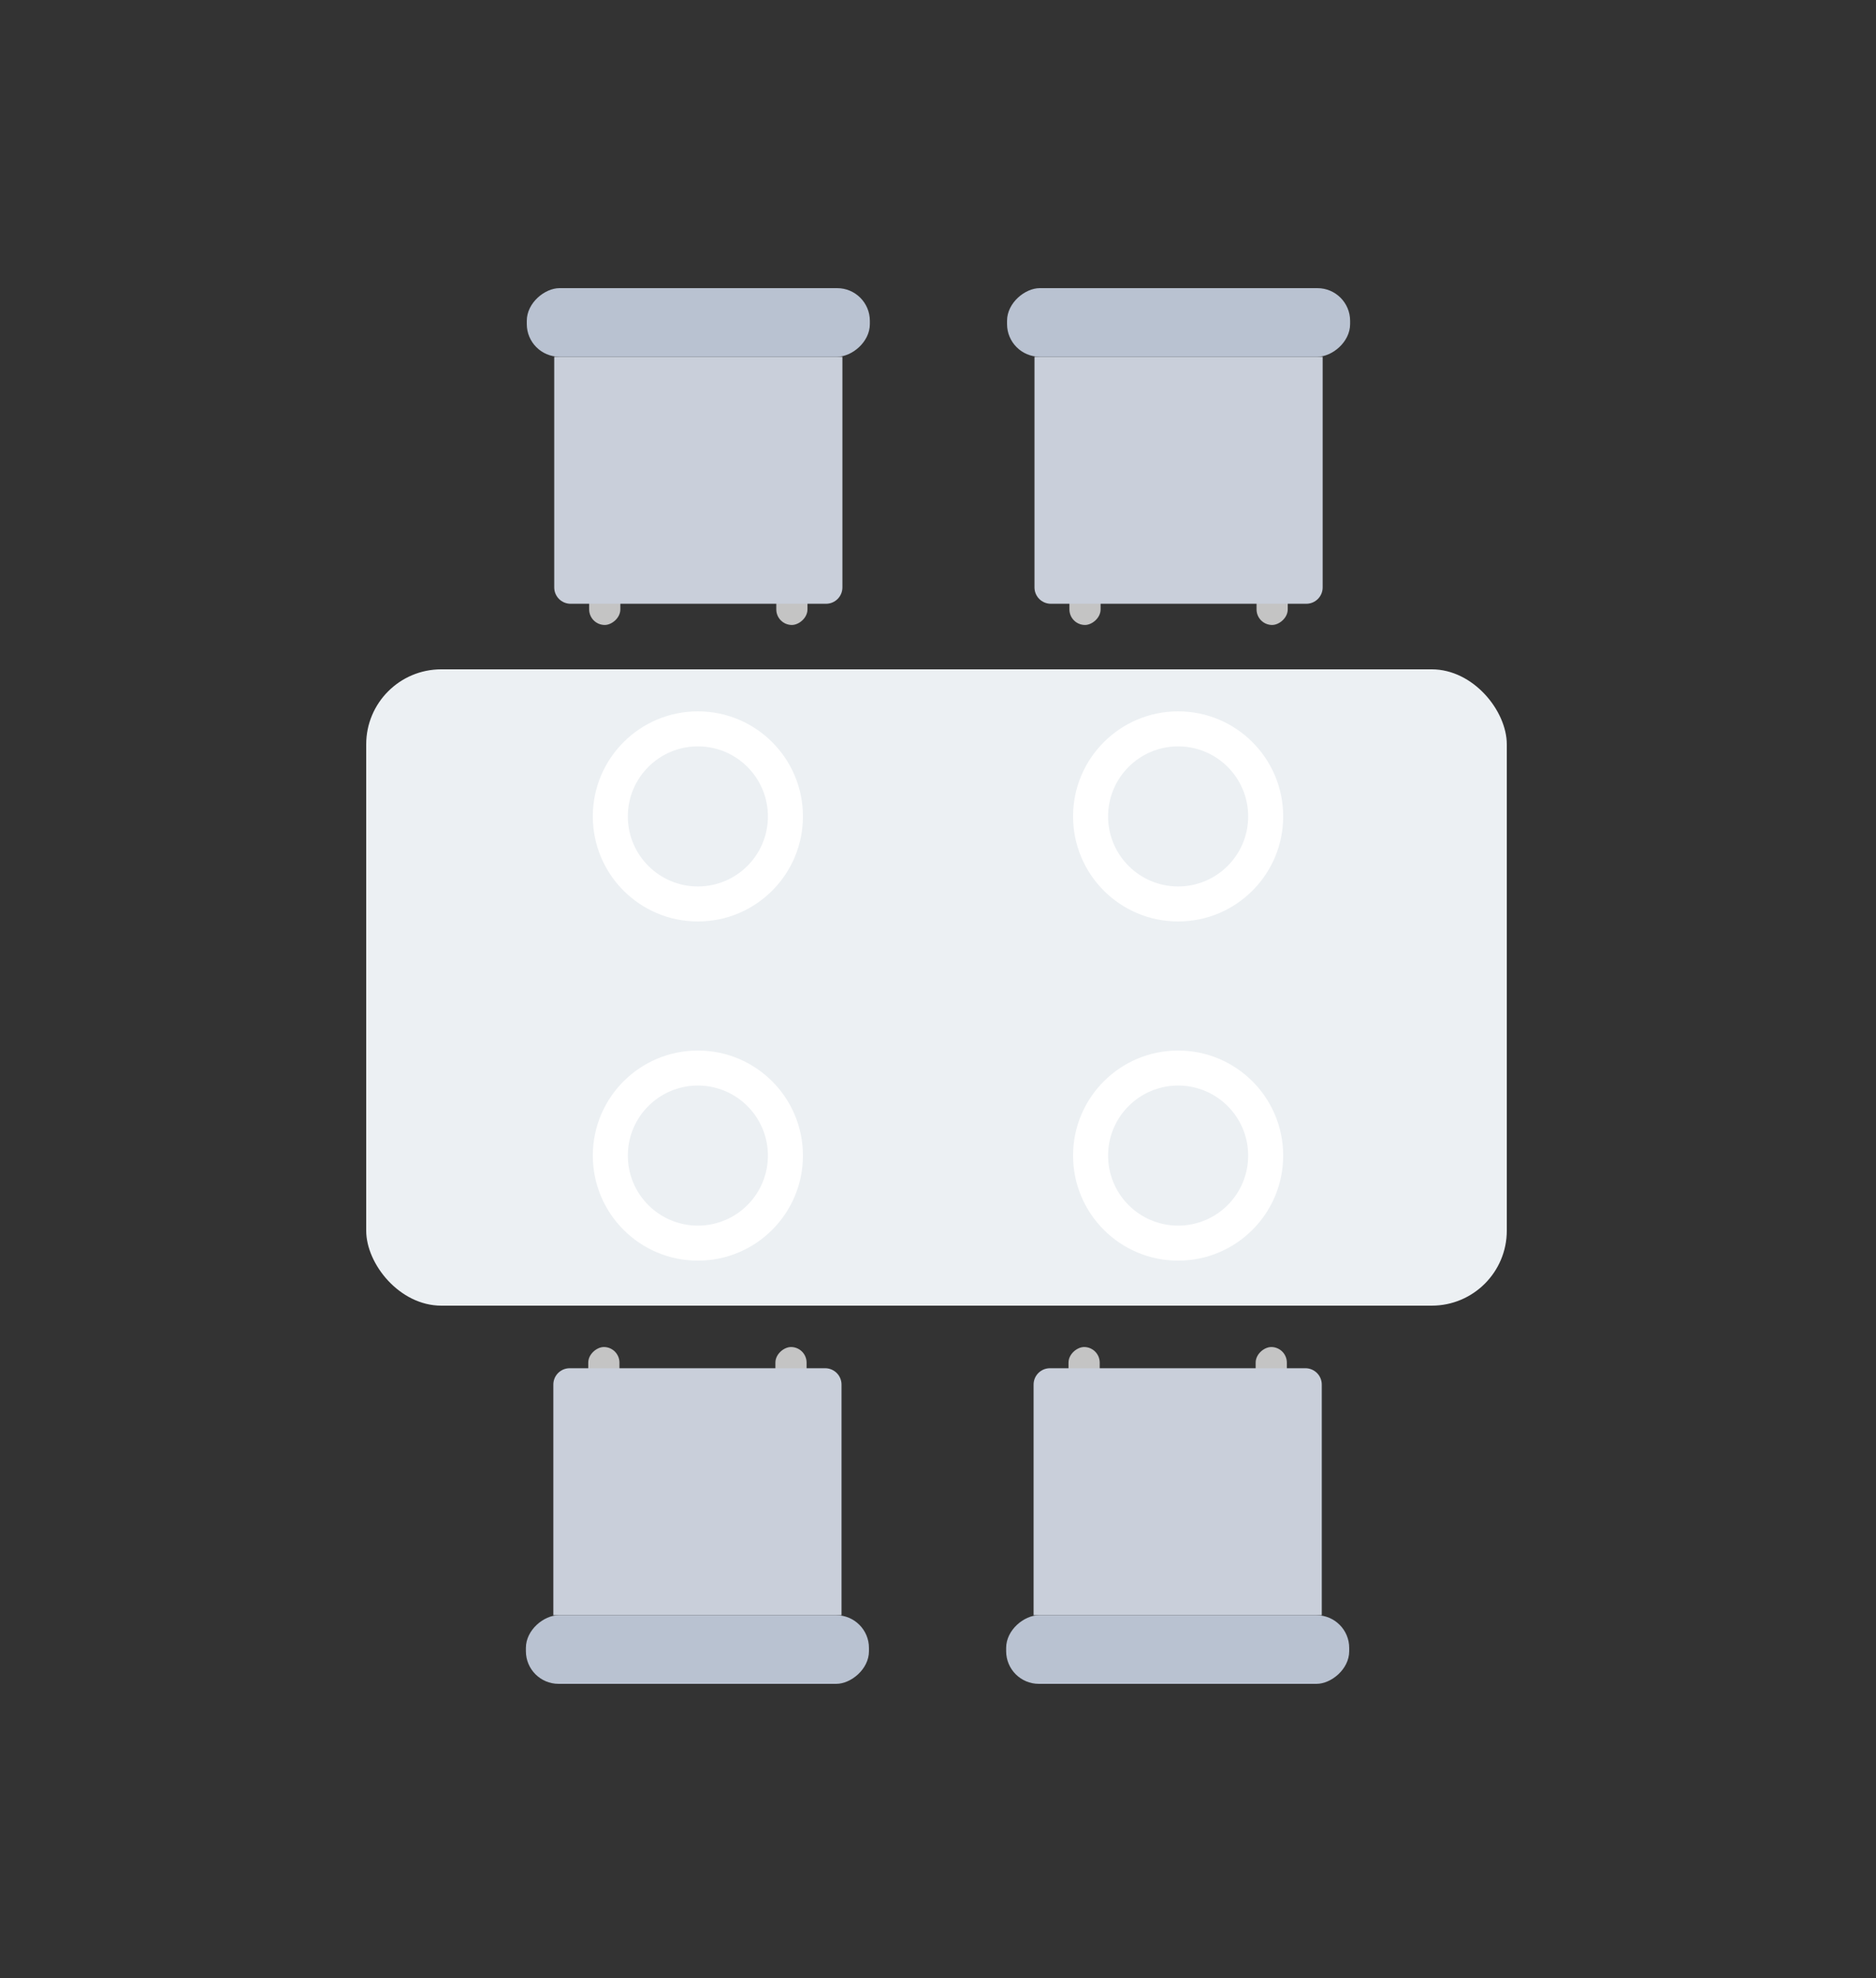 <svg width="625" height="659" viewBox="0 0 625 659" fill="none" xmlns="http://www.w3.org/2000/svg">
<rect x="0" y="0" width="625" height="659" fill="#333333" stroke="none"/>
<rect x="122" y="222.999" width="380" height="212" rx="25" fill="#ECF0F3"/>
<rect x="269.017" y="187.438" width="20.781" height="10.391" rx="5.195" transform="rotate(90 269.017 187.438)" fill="#C4C4C4"/>
<rect x="206.672" y="187.438" width="20.781" height="10.391" rx="5.195" transform="rotate(90 206.672 187.438)" fill="#C4C4C4"/>
<path d="M280.654 118.859V195.707C280.654 198.715 278.215 201.154 275.207 201.154H190.091C187.082 201.154 184.644 198.715 184.644 195.707V118.859H280.654Z" fill="#C9CFDA"/>
<rect x="289.798" y="96" width="22.86" height="114.298" rx="10.894" transform="rotate(90 289.798 96)" fill="#B9C2D1"/>
<circle cx="232.5" cy="271.999" r="35" fill="white"/>
<ellipse cx="232.5" cy="271.998" rx="23.333" ry="23.333" fill="#ECF0F3"/>
<rect x="195.983" y="469.562" width="20.781" height="10.391" rx="5.195" transform="rotate(-90 195.983 469.562)" fill="#C4C4C4"/>
<rect x="258.328" y="469.562" width="20.781" height="10.391" rx="5.195" transform="rotate(-90 258.328 469.562)" fill="#C4C4C4"/>
<path d="M184.346 538.141L184.346 461.293C184.346 458.285 186.785 455.846 189.793 455.846L274.909 455.846C277.918 455.846 280.356 458.285 280.356 461.293L280.356 538.141L184.346 538.141Z" fill="#C9CFDA"/>
<rect x="175.202" y="561" width="22.86" height="114.298" rx="10.894" transform="rotate(-90 175.202 561)" fill="#B9C2D1"/>
<circle cx="232.5" cy="385.001" r="35" transform="rotate(180 232.5 385.001)" fill="white"/>
<ellipse cx="232.5" cy="385.002" rx="23.333" ry="23.333" transform="rotate(180 232.5 385.002)" fill="#ECF0F3"/>
<rect x="355.983" y="469.562" width="20.781" height="10.391" rx="5.195" transform="rotate(-90 355.983 469.562)" fill="#C4C4C4"/>
<rect x="418.328" y="469.562" width="20.781" height="10.391" rx="5.195" transform="rotate(-90 418.328 469.562)" fill="#C4C4C4"/>
<path d="M344.346 538.141L344.346 461.293C344.346 458.285 346.785 455.846 349.793 455.846L434.909 455.846C437.918 455.846 440.356 458.285 440.356 461.293L440.356 538.141L344.346 538.141Z" fill="#C9CFDA"/>
<rect x="335.202" y="561" width="22.86" height="114.298" rx="10.894" transform="rotate(-90 335.202 561)" fill="#B9C2D1"/>
<circle cx="392.5" cy="385.001" r="35" transform="rotate(-180 392.5 385.001)" fill="white"/>
<ellipse cx="392.5" cy="385.002" rx="23.333" ry="23.333" transform="rotate(-180 392.5 385.002)" fill="#ECF0F3"/>
<rect x="429.017" y="187.438" width="20.781" height="10.391" rx="5.195" transform="rotate(90 429.017 187.438)" fill="#C4C4C4"/>
<rect x="366.672" y="187.438" width="20.781" height="10.391" rx="5.195" transform="rotate(90 366.672 187.438)" fill="#C4C4C4"/>
<path d="M440.654 118.86V195.707C440.654 198.715 438.215 201.154 435.207 201.154H350.091C347.082 201.154 344.644 198.715 344.644 195.707V118.86L440.654 118.86Z" fill="#C9CFDA"/>
<rect x="449.798" y="96" width="22.86" height="114.298" rx="10.894" transform="rotate(90 449.798 96)" fill="#B9C2D1"/>
<circle cx="392.5" cy="271.999" r="35" fill="white"/>
<ellipse cx="392.5" cy="271.999" rx="23.333" ry="23.333" fill="#ECF0F3"/>
</svg>
